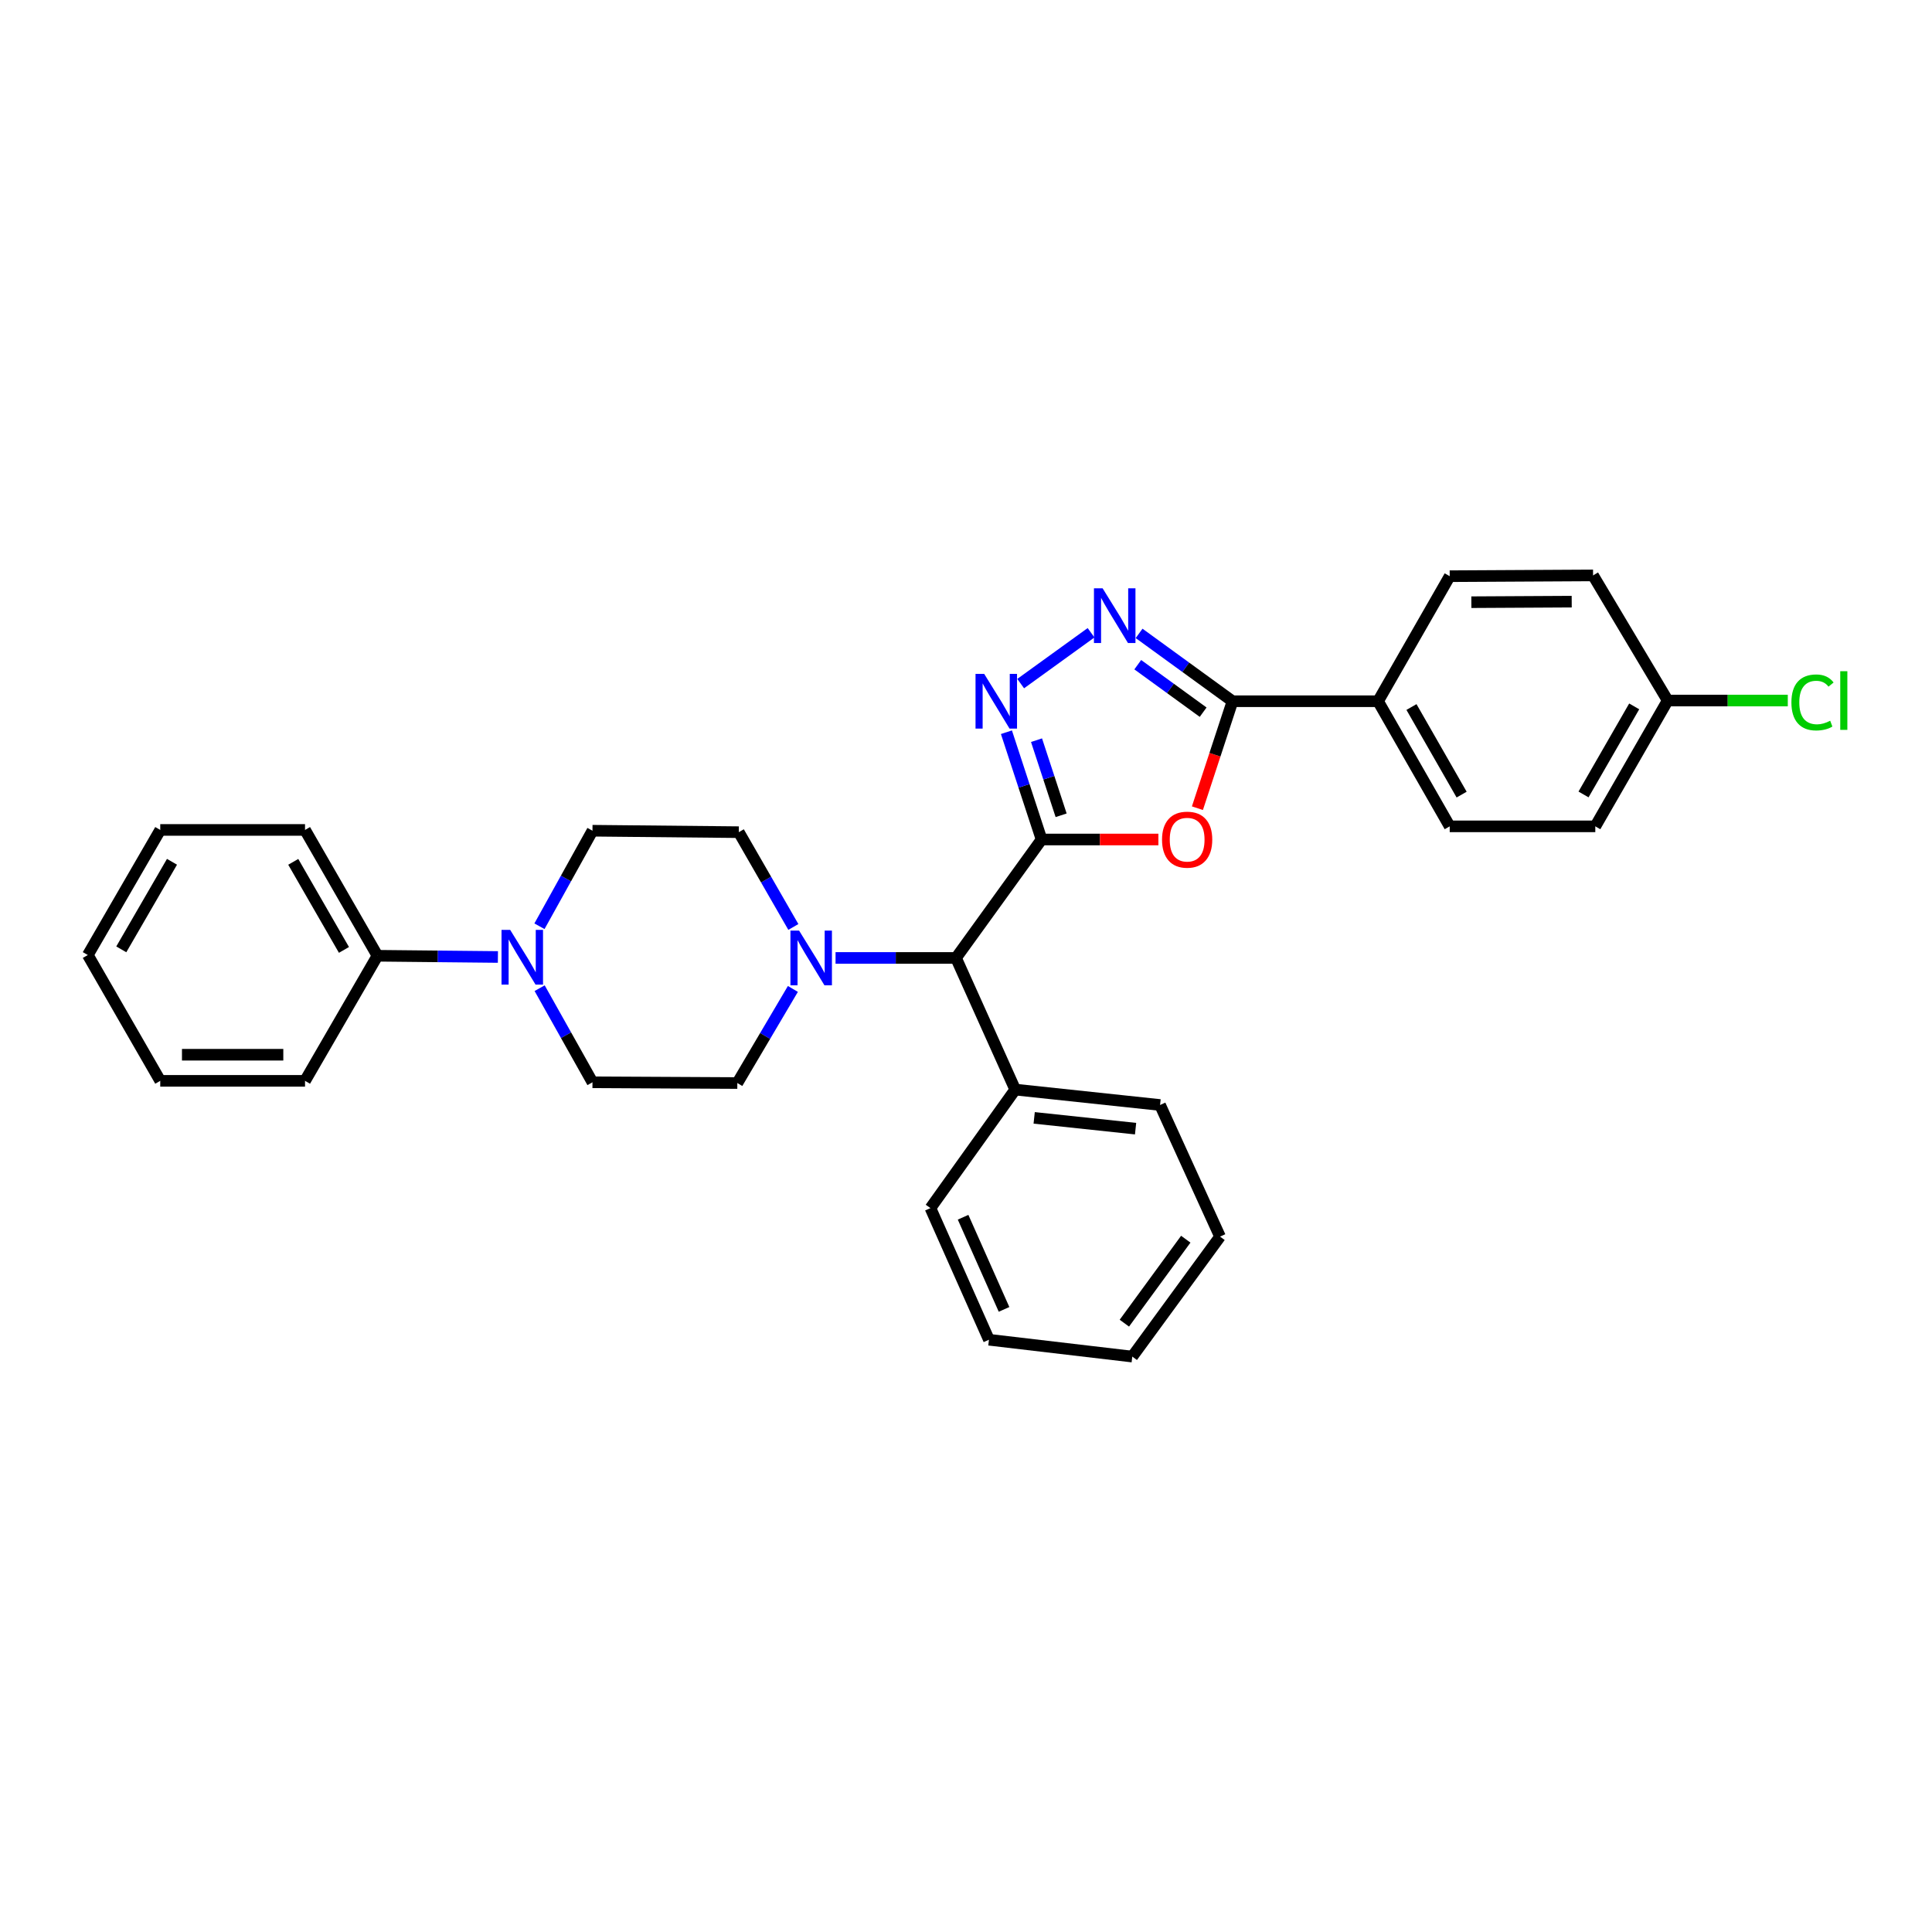 <?xml version='1.0' encoding='iso-8859-1'?>
<svg version='1.1' baseProfile='full'
              xmlns='http://www.w3.org/2000/svg'
                      xmlns:rdkit='http://www.rdkit.org/xml'
                      xmlns:xlink='http://www.w3.org/1999/xlink'
                  xml:space='preserve'
width='1000px' height='1000px' viewBox='0 0 1000 1000'>
<!-- END OF HEADER -->
<rect style='opacity:1.0;fill:#FFFFFF;stroke:none' width='1000' height='1000' x='0' y='0'> </rect>
<path class='bond-0' d='M 539.119,434.524 L 569.349,434.524' style='fill:none;fill-rule:evenodd;stroke:#000000;stroke-width:6px;stroke-linecap:butt;stroke-linejoin:miter;stroke-opacity:1' />
<path class='bond-0' d='M 569.349,434.524 L 599.58,434.524' style='fill:none;fill-rule:evenodd;stroke:#FF0000;stroke-width:6px;stroke-linecap:butt;stroke-linejoin:miter;stroke-opacity:1' />
<path class='bond-1' d='M 539.119,434.524 L 530.023,406.761' style='fill:none;fill-rule:evenodd;stroke:#000000;stroke-width:6px;stroke-linecap:butt;stroke-linejoin:miter;stroke-opacity:1' />
<path class='bond-1' d='M 530.023,406.761 L 520.927,378.999' style='fill:none;fill-rule:evenodd;stroke:#0000FF;stroke-width:6px;stroke-linecap:butt;stroke-linejoin:miter;stroke-opacity:1' />
<path class='bond-1' d='M 549.237,421.986 L 542.87,402.552' style='fill:none;fill-rule:evenodd;stroke:#000000;stroke-width:6px;stroke-linecap:butt;stroke-linejoin:miter;stroke-opacity:1' />
<path class='bond-1' d='M 542.87,402.552 L 536.503,383.119' style='fill:none;fill-rule:evenodd;stroke:#0000FF;stroke-width:6px;stroke-linecap:butt;stroke-linejoin:miter;stroke-opacity:1' />
<path class='bond-6' d='M 539.119,434.524 L 494.829,495.832' style='fill:none;fill-rule:evenodd;stroke:#000000;stroke-width:6px;stroke-linecap:butt;stroke-linejoin:miter;stroke-opacity:1' />
<path class='bond-3' d='M 619.779,418.321 L 628.86,390.638' style='fill:none;fill-rule:evenodd;stroke:#FF0000;stroke-width:6px;stroke-linecap:butt;stroke-linejoin:miter;stroke-opacity:1' />
<path class='bond-3' d='M 628.86,390.638 L 637.942,362.956' style='fill:none;fill-rule:evenodd;stroke:#000000;stroke-width:6px;stroke-linecap:butt;stroke-linejoin:miter;stroke-opacity:1' />
<path class='bond-2' d='M 528.302,353.831 L 564.73,327.511' style='fill:none;fill-rule:evenodd;stroke:#0000FF;stroke-width:6px;stroke-linecap:butt;stroke-linejoin:miter;stroke-opacity:1' />
<path class='bond-30' d='M 589.595,327.837 L 613.769,345.397' style='fill:none;fill-rule:evenodd;stroke:#0000FF;stroke-width:6px;stroke-linecap:butt;stroke-linejoin:miter;stroke-opacity:1' />
<path class='bond-30' d='M 613.769,345.397 L 637.942,362.956' style='fill:none;fill-rule:evenodd;stroke:#000000;stroke-width:6px;stroke-linecap:butt;stroke-linejoin:miter;stroke-opacity:1' />
<path class='bond-30' d='M 588.902,344.043 L 605.823,356.334' style='fill:none;fill-rule:evenodd;stroke:#0000FF;stroke-width:6px;stroke-linecap:butt;stroke-linejoin:miter;stroke-opacity:1' />
<path class='bond-30' d='M 605.823,356.334 L 622.744,368.626' style='fill:none;fill-rule:evenodd;stroke:#000000;stroke-width:6px;stroke-linecap:butt;stroke-linejoin:miter;stroke-opacity:1' />
<path class='bond-7' d='M 637.942,362.956 L 713.279,362.956' style='fill:none;fill-rule:evenodd;stroke:#000000;stroke-width:6px;stroke-linecap:butt;stroke-linejoin:miter;stroke-opacity:1' />
<path class='bond-4' d='M 432.481,495.832 L 463.655,495.832' style='fill:none;fill-rule:evenodd;stroke:#0000FF;stroke-width:6px;stroke-linecap:butt;stroke-linejoin:miter;stroke-opacity:1' />
<path class='bond-4' d='M 463.655,495.832 L 494.829,495.832' style='fill:none;fill-rule:evenodd;stroke:#000000;stroke-width:6px;stroke-linecap:butt;stroke-linejoin:miter;stroke-opacity:1' />
<path class='bond-8' d='M 410.638,479.794 L 396.522,455.262' style='fill:none;fill-rule:evenodd;stroke:#0000FF;stroke-width:6px;stroke-linecap:butt;stroke-linejoin:miter;stroke-opacity:1' />
<path class='bond-8' d='M 396.522,455.262 L 382.405,430.731' style='fill:none;fill-rule:evenodd;stroke:#000000;stroke-width:6px;stroke-linecap:butt;stroke-linejoin:miter;stroke-opacity:1' />
<path class='bond-9' d='M 410.397,511.871 L 396.018,536.226' style='fill:none;fill-rule:evenodd;stroke:#0000FF;stroke-width:6px;stroke-linecap:butt;stroke-linejoin:miter;stroke-opacity:1' />
<path class='bond-9' d='M 396.018,536.226 L 381.639,560.58' style='fill:none;fill-rule:evenodd;stroke:#000000;stroke-width:6px;stroke-linecap:butt;stroke-linejoin:miter;stroke-opacity:1' />
<path class='bond-5' d='M 279.317,511.479 L 292.989,535.834' style='fill:none;fill-rule:evenodd;stroke:#0000FF;stroke-width:6px;stroke-linecap:butt;stroke-linejoin:miter;stroke-opacity:1' />
<path class='bond-5' d='M 292.989,535.834 L 306.662,560.189' style='fill:none;fill-rule:evenodd;stroke:#000000;stroke-width:6px;stroke-linecap:butt;stroke-linejoin:miter;stroke-opacity:1' />
<path class='bond-12' d='M 257.712,495.335 L 226.542,495.016' style='fill:none;fill-rule:evenodd;stroke:#0000FF;stroke-width:6px;stroke-linecap:butt;stroke-linejoin:miter;stroke-opacity:1' />
<path class='bond-12' d='M 226.542,495.016 L 195.371,494.698' style='fill:none;fill-rule:evenodd;stroke:#000000;stroke-width:6px;stroke-linecap:butt;stroke-linejoin:miter;stroke-opacity:1' />
<path class='bond-31' d='M 279.222,479.431 L 292.942,454.706' style='fill:none;fill-rule:evenodd;stroke:#0000FF;stroke-width:6px;stroke-linecap:butt;stroke-linejoin:miter;stroke-opacity:1' />
<path class='bond-31' d='M 292.942,454.706 L 306.662,429.98' style='fill:none;fill-rule:evenodd;stroke:#000000;stroke-width:6px;stroke-linecap:butt;stroke-linejoin:miter;stroke-opacity:1' />
<path class='bond-13' d='M 494.829,495.832 L 525.472,563.967' style='fill:none;fill-rule:evenodd;stroke:#000000;stroke-width:6px;stroke-linecap:butt;stroke-linejoin:miter;stroke-opacity:1' />
<path class='bond-14' d='M 713.279,362.956 L 750.366,427.719' style='fill:none;fill-rule:evenodd;stroke:#000000;stroke-width:6px;stroke-linecap:butt;stroke-linejoin:miter;stroke-opacity:1' />
<path class='bond-14' d='M 730.574,365.953 L 756.535,411.287' style='fill:none;fill-rule:evenodd;stroke:#000000;stroke-width:6px;stroke-linecap:butt;stroke-linejoin:miter;stroke-opacity:1' />
<path class='bond-15' d='M 713.279,362.956 L 750.366,298.238' style='fill:none;fill-rule:evenodd;stroke:#000000;stroke-width:6px;stroke-linecap:butt;stroke-linejoin:miter;stroke-opacity:1' />
<path class='bond-11' d='M 382.405,430.731 L 306.662,429.98' style='fill:none;fill-rule:evenodd;stroke:#000000;stroke-width:6px;stroke-linecap:butt;stroke-linejoin:miter;stroke-opacity:1' />
<path class='bond-10' d='M 381.639,560.58 L 306.662,560.189' style='fill:none;fill-rule:evenodd;stroke:#000000;stroke-width:6px;stroke-linecap:butt;stroke-linejoin:miter;stroke-opacity:1' />
<path class='bond-20' d='M 195.371,494.698 L 157.879,429.574' style='fill:none;fill-rule:evenodd;stroke:#000000;stroke-width:6px;stroke-linecap:butt;stroke-linejoin:miter;stroke-opacity:1' />
<path class='bond-20' d='M 178.031,491.674 L 151.787,446.088' style='fill:none;fill-rule:evenodd;stroke:#000000;stroke-width:6px;stroke-linecap:butt;stroke-linejoin:miter;stroke-opacity:1' />
<path class='bond-21' d='M 195.371,494.698 L 157.879,559.445' style='fill:none;fill-rule:evenodd;stroke:#000000;stroke-width:6px;stroke-linecap:butt;stroke-linejoin:miter;stroke-opacity:1' />
<path class='bond-22' d='M 525.472,563.967 L 600.449,571.943' style='fill:none;fill-rule:evenodd;stroke:#000000;stroke-width:6px;stroke-linecap:butt;stroke-linejoin:miter;stroke-opacity:1' />
<path class='bond-22' d='M 535.289,578.606 L 587.773,584.19' style='fill:none;fill-rule:evenodd;stroke:#000000;stroke-width:6px;stroke-linecap:butt;stroke-linejoin:miter;stroke-opacity:1' />
<path class='bond-23' d='M 525.472,563.967 L 481.596,625.312' style='fill:none;fill-rule:evenodd;stroke:#000000;stroke-width:6px;stroke-linecap:butt;stroke-linejoin:miter;stroke-opacity:1' />
<path class='bond-17' d='M 750.366,427.719 L 825.726,427.719' style='fill:none;fill-rule:evenodd;stroke:#000000;stroke-width:6px;stroke-linecap:butt;stroke-linejoin:miter;stroke-opacity:1' />
<path class='bond-18' d='M 750.366,298.238 L 824.57,297.833' style='fill:none;fill-rule:evenodd;stroke:#000000;stroke-width:6px;stroke-linecap:butt;stroke-linejoin:miter;stroke-opacity:1' />
<path class='bond-18' d='M 761.57,311.696 L 813.513,311.412' style='fill:none;fill-rule:evenodd;stroke:#000000;stroke-width:6px;stroke-linecap:butt;stroke-linejoin:miter;stroke-opacity:1' />
<path class='bond-16' d='M 863.196,362.596 L 824.57,297.833' style='fill:none;fill-rule:evenodd;stroke:#000000;stroke-width:6px;stroke-linecap:butt;stroke-linejoin:miter;stroke-opacity:1' />
<path class='bond-19' d='M 863.196,362.596 L 894.276,362.596' style='fill:none;fill-rule:evenodd;stroke:#000000;stroke-width:6px;stroke-linecap:butt;stroke-linejoin:miter;stroke-opacity:1' />
<path class='bond-19' d='M 894.276,362.596 L 925.357,362.596' style='fill:none;fill-rule:evenodd;stroke:#00CC00;stroke-width:6px;stroke-linecap:butt;stroke-linejoin:miter;stroke-opacity:1' />
<path class='bond-33' d='M 863.196,362.596 L 825.726,427.719' style='fill:none;fill-rule:evenodd;stroke:#000000;stroke-width:6px;stroke-linecap:butt;stroke-linejoin:miter;stroke-opacity:1' />
<path class='bond-33' d='M 845.858,365.622 L 819.629,411.209' style='fill:none;fill-rule:evenodd;stroke:#000000;stroke-width:6px;stroke-linecap:butt;stroke-linejoin:miter;stroke-opacity:1' />
<path class='bond-27' d='M 157.879,429.574 L 82.947,429.574' style='fill:none;fill-rule:evenodd;stroke:#000000;stroke-width:6px;stroke-linecap:butt;stroke-linejoin:miter;stroke-opacity:1' />
<path class='bond-26' d='M 157.879,559.445 L 82.947,559.445' style='fill:none;fill-rule:evenodd;stroke:#000000;stroke-width:6px;stroke-linecap:butt;stroke-linejoin:miter;stroke-opacity:1' />
<path class='bond-26' d='M 146.639,545.927 L 94.187,545.927' style='fill:none;fill-rule:evenodd;stroke:#000000;stroke-width:6px;stroke-linecap:butt;stroke-linejoin:miter;stroke-opacity:1' />
<path class='bond-25' d='M 600.449,571.943 L 631.483,640.071' style='fill:none;fill-rule:evenodd;stroke:#000000;stroke-width:6px;stroke-linecap:butt;stroke-linejoin:miter;stroke-opacity:1' />
<path class='bond-24' d='M 481.596,625.312 L 511.878,693.448' style='fill:none;fill-rule:evenodd;stroke:#000000;stroke-width:6px;stroke-linecap:butt;stroke-linejoin:miter;stroke-opacity:1' />
<path class='bond-24' d='M 498.492,630.042 L 519.69,677.737' style='fill:none;fill-rule:evenodd;stroke:#000000;stroke-width:6px;stroke-linecap:butt;stroke-linejoin:miter;stroke-opacity:1' />
<path class='bond-28' d='M 511.878,693.448 L 586.067,702.167' style='fill:none;fill-rule:evenodd;stroke:#000000;stroke-width:6px;stroke-linecap:butt;stroke-linejoin:miter;stroke-opacity:1' />
<path class='bond-32' d='M 631.483,640.071 L 586.067,702.167' style='fill:none;fill-rule:evenodd;stroke:#000000;stroke-width:6px;stroke-linecap:butt;stroke-linejoin:miter;stroke-opacity:1' />
<path class='bond-32' d='M 613.758,641.404 L 581.967,684.872' style='fill:none;fill-rule:evenodd;stroke:#000000;stroke-width:6px;stroke-linecap:butt;stroke-linejoin:miter;stroke-opacity:1' />
<path class='bond-29' d='M 82.947,559.445 L 45.455,494.322' style='fill:none;fill-rule:evenodd;stroke:#000000;stroke-width:6px;stroke-linecap:butt;stroke-linejoin:miter;stroke-opacity:1' />
<path class='bond-34' d='M 82.947,429.574 L 45.455,494.322' style='fill:none;fill-rule:evenodd;stroke:#000000;stroke-width:6px;stroke-linecap:butt;stroke-linejoin:miter;stroke-opacity:1' />
<path class='bond-34' d='M 89.022,446.061 L 62.778,491.384' style='fill:none;fill-rule:evenodd;stroke:#000000;stroke-width:6px;stroke-linecap:butt;stroke-linejoin:miter;stroke-opacity:1' />
<path  class='atom-1' d='M 601.464 434.604
Q 601.464 427.804, 604.824 424.004
Q 608.184 420.204, 614.464 420.204
Q 620.744 420.204, 624.104 424.004
Q 627.464 427.804, 627.464 434.604
Q 627.464 441.484, 624.064 445.404
Q 620.664 449.284, 614.464 449.284
Q 608.224 449.284, 604.824 445.404
Q 601.464 441.524, 601.464 434.604
M 614.464 446.084
Q 618.784 446.084, 621.104 443.204
Q 623.464 440.284, 623.464 434.604
Q 623.464 429.044, 621.104 426.244
Q 618.784 423.404, 614.464 423.404
Q 610.144 423.404, 607.784 426.204
Q 605.464 429.004, 605.464 434.604
Q 605.464 440.324, 607.784 443.204
Q 610.144 446.084, 614.464 446.084
' fill='#FF0000'/>
<path  class='atom-2' d='M 509.411 348.796
L 518.691 363.796
Q 519.611 365.276, 521.091 367.956
Q 522.571 370.636, 522.651 370.796
L 522.651 348.796
L 526.411 348.796
L 526.411 377.116
L 522.531 377.116
L 512.571 360.716
Q 511.411 358.796, 510.171 356.596
Q 508.971 354.396, 508.611 353.716
L 508.611 377.116
L 504.931 377.116
L 504.931 348.796
L 509.411 348.796
' fill='#0000FF'/>
<path  class='atom-3' d='M 570.712 304.507
L 579.992 319.507
Q 580.912 320.987, 582.392 323.667
Q 583.872 326.347, 583.952 326.507
L 583.952 304.507
L 587.712 304.507
L 587.712 332.827
L 583.832 332.827
L 573.872 316.427
Q 572.712 314.507, 571.472 312.307
Q 570.272 310.107, 569.912 309.427
L 569.912 332.827
L 566.232 332.827
L 566.232 304.507
L 570.712 304.507
' fill='#0000FF'/>
<path  class='atom-5' d='M 413.607 481.672
L 422.887 496.672
Q 423.807 498.152, 425.287 500.832
Q 426.767 503.512, 426.847 503.672
L 426.847 481.672
L 430.607 481.672
L 430.607 509.992
L 426.727 509.992
L 416.767 493.592
Q 415.607 491.672, 414.367 489.472
Q 413.167 487.272, 412.807 486.592
L 412.807 509.992
L 409.127 509.992
L 409.127 481.672
L 413.607 481.672
' fill='#0000FF'/>
<path  class='atom-6' d='M 264.066 481.304
L 273.346 496.304
Q 274.266 497.784, 275.746 500.464
Q 277.226 503.144, 277.306 503.304
L 277.306 481.304
L 281.066 481.304
L 281.066 509.624
L 277.186 509.624
L 267.226 493.224
Q 266.066 491.304, 264.826 489.104
Q 263.626 486.904, 263.266 486.224
L 263.266 509.624
L 259.586 509.624
L 259.586 481.304
L 264.066 481.304
' fill='#0000FF'/>
<path  class='atom-20' d='M 927.231 363.576
Q 927.231 356.536, 930.511 352.856
Q 933.831 349.136, 940.111 349.136
Q 945.951 349.136, 949.071 353.256
L 946.431 355.416
Q 944.151 352.416, 940.111 352.416
Q 935.831 352.416, 933.551 355.296
Q 931.311 358.136, 931.311 363.576
Q 931.311 369.176, 933.631 372.056
Q 935.991 374.936, 940.551 374.936
Q 943.671 374.936, 947.311 373.056
L 948.431 376.056
Q 946.951 377.016, 944.711 377.576
Q 942.471 378.136, 939.991 378.136
Q 933.831 378.136, 930.511 374.376
Q 927.231 370.616, 927.231 363.576
' fill='#00CC00'/>
<path  class='atom-20' d='M 952.511 347.416
L 956.191 347.416
L 956.191 377.776
L 952.511 377.776
L 952.511 347.416
' fill='#00CC00'/>
</svg>
